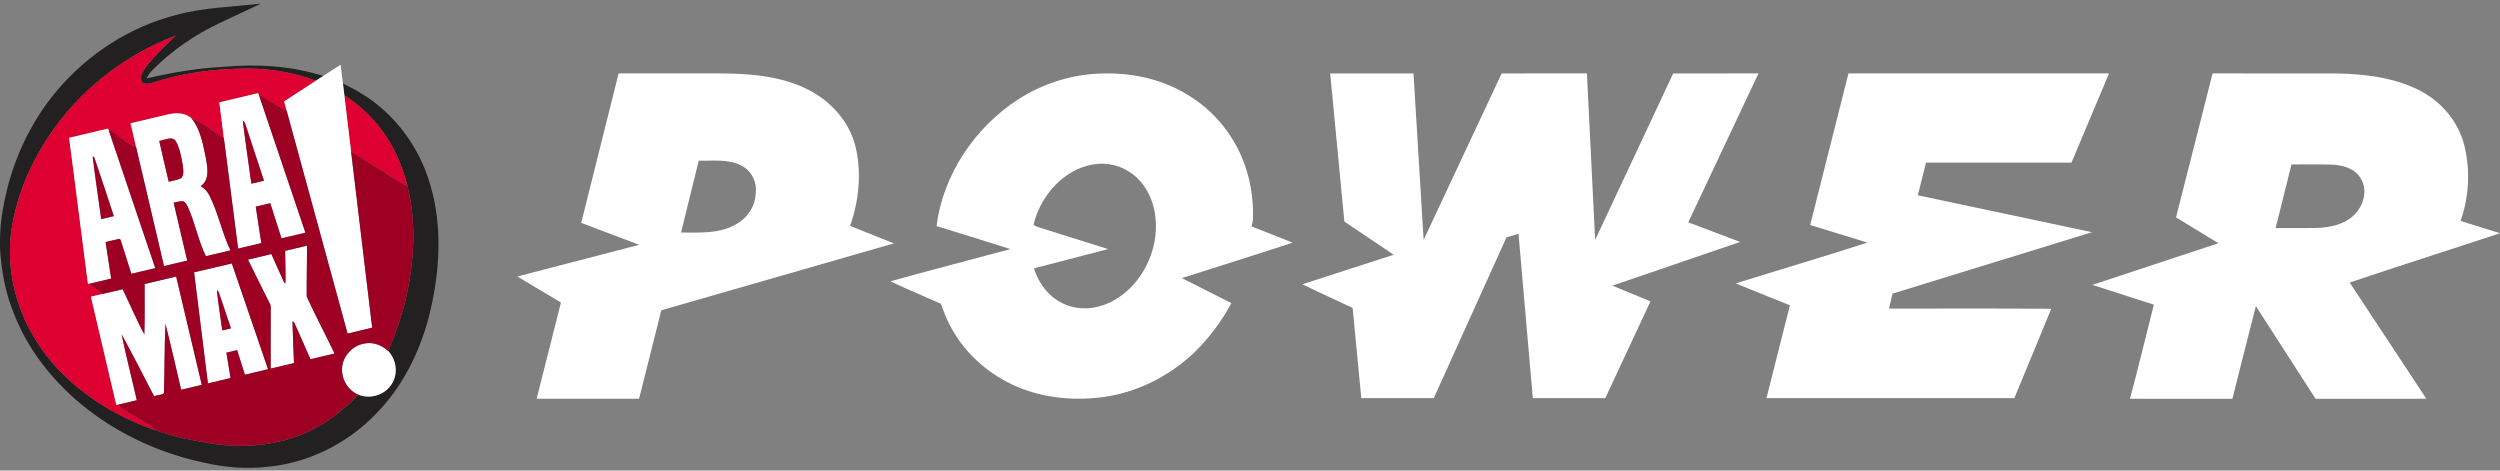 <?xml version="1.0" encoding="UTF-8" ?>
<!DOCTYPE svg PUBLIC "-//W3C//DTD SVG 1.1//EN" "http://www.w3.org/Graphics/SVG/1.1/DTD/svg11.dtd">
<svg width="1679pt" height="316pt" viewBox="0 0 1679 316" version="1.1" xmlns="http://www.w3.org/2000/svg">
<rect x="0" y="0" width="1679" height="316" fill="#808080" stroke="none"/>
<g id="#232021ff">
<path fill="#232021" opacity="1.00" d=" M 117.98 10.12 C 136.62 5.04 156.05 4.57 175.15 2.47 C 165.91 6.86 156.64 11.16 147.40 15.53 C 130.90 23.31 115.62 33.78 102.75 46.73 C 100.98 48.45 99.56 50.50 98.41 52.68 C 115.75 48.62 133.41 45.67 151.24 44.79 C 173.29 42.87 195.87 44.24 217.04 51.03 C 215.41 52.10 213.78 53.16 212.15 54.22 C 195.31 47.90 177.18 45.43 159.24 46.16 C 140.28 46.77 121.26 49.37 103.21 55.39 C 101.00 56.02 98.51 56.86 96.30 55.80 C 94.61 54.90 94.21 52.78 94.73 51.08 C 95.64 47.93 97.70 45.29 99.75 42.80 C 105.43 36.09 111.60 29.81 118.12 23.92 C 85.80 36.08 57.06 57.76 36.77 85.74 C 22.21 105.84 11.66 129.14 7.79 153.73 C 3.94 178.97 9.98 205.22 23.15 226.96 C 41.02 256.83 71.42 277.39 103.81 288.77 C 116.49 293.31 129.77 295.95 143.05 298.02 C 163.25 301.13 184.37 299.27 203.36 291.52 C 217.61 285.66 230.14 276.19 240.71 265.07 C 248.17 268.08 257.40 265.64 262.20 259.13 C 267.65 252.32 266.63 241.73 260.56 235.63 C 271.20 212.25 277.03 186.70 277.61 161.03 C 277.74 148.87 276.61 136.64 273.64 124.84 C 270.11 110.82 264.11 97.31 255.23 85.86 C 248.59 77.25 240.37 69.92 231.27 64.00 C 230.95 61.38 230.63 58.75 230.32 56.12 C 234.64 58.20 238.92 60.40 242.99 62.94 C 265.31 76.54 281.72 98.98 288.95 123.99 C 297.62 153.16 295.28 184.49 287.81 213.65 C 281.82 235.75 271.59 257.04 256.11 274.07 C 236.96 295.73 209.84 310.37 180.98 313.37 C 166.18 315.11 151.06 314.10 136.58 310.62 C 110.38 305.03 85.27 294.16 63.54 278.46 C 40.07 261.45 20.35 238.53 9.65 211.39 C 3.70 197.21 0.85 181.90 0.00 166.59 L 0.00 160.50 C 0.14 153.57 0.74 146.65 2.09 139.85 C 7.08 110.62 19.63 82.57 38.97 60.01 C 59.51 35.96 87.33 18.08 117.98 10.12 Z" />
</g>
<g id="#de0030ff">
<path fill="#de0030" opacity="1.00" d=" M 36.77 85.74 C 57.06 57.76 85.80 36.08 118.12 23.92 C 111.60 29.81 105.43 36.09 99.75 42.80 C 97.70 45.29 95.64 47.93 94.73 51.08 C 94.21 52.78 94.61 54.90 96.30 55.80 C 98.51 56.86 101.00 56.02 103.21 55.39 C 121.26 49.37 140.28 46.77 159.24 46.16 C 177.18 45.43 195.31 47.90 212.15 54.22 C 205.04 58.84 197.93 63.46 190.82 68.10 C 191.41 70.21 191.95 72.34 192.54 74.45 C 186.09 71.22 180.31 66.83 173.84 63.64 C 173.71 63.37 173.45 62.83 173.32 62.56 C 164.65 64.64 155.97 66.70 147.29 68.74 C 148.29 76.72 149.34 84.69 150.34 92.67 C 143.07 88.43 136.78 82.44 128.72 79.60 C 124.00 75.19 117.10 75.66 111.29 77.22 C 103.42 79.10 95.55 80.96 87.66 82.80 C 88.92 88.10 90.17 93.39 91.38 98.69 C 84.22 96.63 79.94 89.78 72.98 87.35 C 72.87 87.10 72.65 86.61 72.54 86.36 C 63.84 88.44 55.14 90.50 46.43 92.55 C 50.64 125.20 54.85 157.84 59.04 190.49 C 59.21 190.53 59.54 190.62 59.71 190.66 C 62.97 192.57 65.92 194.93 68.74 197.43 C 66.18 198.04 63.62 198.65 61.05 199.26 C 66.74 223.50 72.42 247.74 78.11 271.99 C 78.36 271.95 78.88 271.87 79.14 271.83 C 83.93 276.68 90.37 279.22 95.99 282.92 C 98.65 284.76 102.19 285.77 103.81 288.77 C 71.42 277.39 41.02 256.83 23.15 226.96 C 9.98 205.22 3.94 178.97 7.79 153.73 C 11.66 129.14 22.21 105.84 36.77 85.74 Z" />
<path fill="#de0030" opacity="1.00" d=" M 231.27 64.00 C 240.37 69.92 248.59 77.25 255.23 85.86 C 264.11 97.31 270.11 110.82 273.64 124.84 C 269.59 123.35 266.15 120.70 262.51 118.45 C 253.61 112.89 244.71 107.33 235.79 101.79 C 234.29 89.20 232.77 76.60 231.27 64.00 Z" />
</g>
<g id="#ffffffff">
<path fill="#ffffff" opacity="1.00" d=" M 217.04 51.03 C 220.96 48.49 224.87 45.94 228.79 43.40 C 229.31 47.64 229.82 51.88 230.32 56.12 C 230.63 58.75 230.95 61.38 231.27 64.00 C 232.77 76.60 234.29 89.20 235.79 101.79 C 240.51 141.22 245.24 180.64 249.95 220.07 C 244.45 221.40 238.95 222.75 233.44 224.05 C 219.81 174.18 206.20 124.31 192.54 74.45 C 191.95 72.34 191.41 70.21 190.82 68.10 C 197.93 63.46 205.04 58.84 212.15 54.22 C 213.78 53.16 215.41 52.10 217.04 51.03 Z" />
<path fill="#ffffff" opacity="1.00" d=" M 415.46 49.31 C 438.28 49.30 461.09 49.32 483.91 49.31 C 503.15 49.39 523.05 50.92 540.71 59.20 C 556.96 66.76 570.54 81.17 574.67 98.89 C 578.72 116.34 576.83 134.92 570.94 151.73 C 580.74 155.63 590.55 159.50 600.34 163.44 C 548.28 178.42 496.23 193.43 444.15 208.37 C 439.11 228.17 434.19 248.00 429.19 267.81 C 406.26 267.80 383.34 267.84 360.41 267.80 C 365.87 246.25 371.35 224.71 376.74 203.15 C 366.96 197.32 357.19 191.49 347.41 185.68 C 374.71 178.57 402.01 171.50 429.31 164.41 C 416.32 159.49 403.35 154.53 390.33 149.68 C 398.69 116.22 407.10 82.77 415.46 49.31 M 469.29 107.88 C 465.32 123.98 461.32 140.08 457.37 156.18 C 469.44 156.11 482.33 157.13 493.33 151.17 C 501.31 147.13 507.26 139.02 507.52 129.92 C 508.60 122.39 504.63 114.57 497.83 111.16 C 489.03 106.61 478.81 108.18 469.29 107.88 Z" />
<path fill="#ffffff" opacity="1.00" d=" M 683.76 66.76 C 699.90 56.40 718.74 50.23 737.92 49.45 C 758.33 48.43 779.30 52.59 796.90 63.25 C 813.26 72.81 826.36 87.73 833.80 105.16 C 839.49 118.28 841.95 132.71 841.51 146.98 C 841.50 148.72 840.94 150.38 840.47 152.03 C 849.68 155.70 858.96 159.22 868.14 162.97 C 843.42 171.11 818.54 178.82 793.75 186.77 C 804.84 192.37 815.90 198.03 827.01 203.59 C 820.50 215.64 812.20 226.77 802.44 236.39 C 785.98 252.18 764.73 263.12 742.12 266.50 C 722.58 269.31 702.14 267.62 683.81 260.05 C 665.18 252.27 648.92 238.43 639.14 220.68 C 636.08 215.43 634.01 209.69 631.91 204.01 C 620.62 198.93 609.12 194.27 597.96 188.93 C 624.76 181.48 651.69 174.47 678.56 167.29 C 662.03 162.14 645.55 156.81 628.97 151.82 C 633.40 117.19 654.65 85.64 683.76 66.76 M 716.66 117.64 C 705.31 125.47 697.22 137.73 694.08 151.12 C 697.13 152.76 700.53 153.53 703.80 154.60 C 717.27 158.84 730.75 163.03 744.21 167.29 C 727.62 171.61 711.03 175.91 694.44 180.22 C 697.71 190.99 705.43 200.77 716.17 204.80 C 726.72 208.99 738.92 207.11 748.57 201.47 C 763.75 192.72 773.65 176.23 775.89 159.02 C 777.47 146.94 775.08 133.98 767.73 124.08 C 762.40 116.78 754.16 111.65 745.20 110.35 C 735.19 108.80 724.90 111.96 716.66 117.64 Z" />
<path fill="#ffffff" opacity="1.00" d=" M 893.35 49.32 C 912.00 49.31 930.65 49.30 949.30 49.32 C 951.58 86.58 953.86 123.85 956.11 161.11 C 973.61 123.87 991.06 86.59 1008.51 49.32 C 1027.59 49.30 1046.68 49.32 1065.77 49.31 C 1067.62 86.58 1069.46 123.85 1071.30 161.13 C 1088.78 123.86 1106.26 86.61 1123.70 49.33 C 1142.79 49.29 1161.89 49.32 1180.99 49.31 C 1165.29 82.65 1149.53 115.96 1133.85 149.30 C 1145.45 153.70 1157.06 158.06 1168.64 162.49 C 1140.07 172.27 1111.50 182.05 1082.93 191.84 C 1091.43 195.37 1099.94 198.89 1108.45 202.40 C 1098.36 224.07 1088.25 245.72 1078.13 267.38 C 1061.90 267.37 1045.67 267.38 1029.44 267.37 C 1026.24 230.58 1023.03 193.80 1019.83 157.01 C 1017.13 157.79 1014.43 158.59 1011.75 159.41 C 995.50 195.41 979.21 231.39 962.93 267.38 C 946.70 267.37 930.47 267.38 914.24 267.37 C 912.30 247.19 910.38 227.01 908.44 206.83 C 897.21 201.49 885.85 196.40 874.70 190.91 C 895.10 184.22 915.57 177.72 936.00 171.10 C 924.96 163.67 913.92 156.24 902.88 148.81 C 899.70 115.65 896.52 82.48 893.35 49.32 Z" />
<path fill="#ffffff" opacity="1.00" d=" M 1241.42 49.31 C 1299.76 49.31 1358.09 49.31 1416.43 49.31 C 1408.02 69.27 1399.63 89.24 1391.22 109.19 C 1358.65 109.19 1326.09 109.18 1293.52 109.20 C 1291.71 116.52 1289.85 123.84 1288.01 131.16 C 1326.99 139.43 1365.99 147.66 1404.97 155.95 C 1360.33 169.71 1315.67 183.45 1271.02 197.19 C 1270.22 200.54 1269.43 203.89 1268.67 207.24 C 1304.98 207.35 1341.31 207.05 1377.62 207.39 C 1369.42 227.42 1361.08 247.38 1352.83 267.38 C 1297.34 267.38 1241.86 267.38 1186.37 267.38 C 1191.61 246.60 1196.87 225.84 1202.09 205.06 C 1189.96 200.15 1177.83 195.25 1165.70 190.35 C 1195.15 181.13 1224.79 172.42 1254.14 162.92 C 1241.36 158.91 1228.51 155.10 1215.71 151.15 C 1224.28 117.20 1232.85 83.26 1241.42 49.31 Z" />
<path fill="#ffffff" opacity="1.00" d=" M 1485.97 49.31 C 1513.79 49.33 1541.61 49.27 1569.42 49.34 C 1587.96 49.71 1607.02 51.90 1623.87 60.16 C 1639.08 67.56 1651.23 81.55 1655.16 98.15 C 1659.12 114.65 1658.21 132.37 1652.51 148.36 C 1661.34 151.11 1670.17 153.84 1678.99 156.64 C 1645.38 167.77 1611.60 178.43 1578.06 189.76 C 1595.21 215.78 1612.39 241.79 1629.55 267.81 C 1604.74 267.83 1579.94 267.80 1555.13 267.82 C 1541.74 247.10 1528.46 226.30 1515.05 205.59 C 1509.72 226.32 1504.53 247.08 1499.26 267.82 C 1476.34 267.81 1453.41 267.82 1430.49 267.81 C 1436.17 246.84 1441.15 225.68 1446.53 204.63 C 1432.77 200.19 1419.00 195.76 1405.24 191.33 C 1433.44 181.98 1461.67 172.68 1489.88 163.35 C 1480.40 157.55 1470.90 151.78 1461.42 145.99 C 1469.61 113.76 1477.79 81.54 1485.97 49.31 M 1538.97 110.44 C 1535.38 124.68 1531.84 138.93 1528.31 153.18 C 1537.54 153.14 1546.77 153.27 1556.00 153.11 C 1564.97 152.76 1574.61 150.78 1581.21 144.23 C 1587.31 138.16 1590.32 127.89 1585.63 120.14 C 1582.01 113.32 1573.75 110.98 1566.57 110.55 C 1557.37 110.30 1548.17 110.51 1538.97 110.44 Z" />
<path fill="#ffffff" opacity="1.00" d=" M 147.29 68.74 C 155.97 66.70 164.65 64.64 173.32 62.56 C 173.45 62.83 173.71 63.37 173.84 63.64 C 184.23 94.54 194.73 125.39 205.14 156.28 C 199.78 157.55 194.42 158.83 189.05 160.08 C 186.52 152.22 184.05 144.34 181.51 136.49 C 178.26 137.24 175.01 138.02 171.76 138.79 C 173.00 146.96 174.26 155.12 175.50 163.28 C 170.31 164.52 165.11 165.74 159.92 166.97 C 156.71 142.20 153.55 117.44 150.34 92.67 C 149.34 84.69 148.29 76.72 147.29 68.74 M 163.06 81.20 C 164.77 95.28 166.91 109.30 168.83 123.35 C 171.65 122.70 174.47 122.03 177.28 121.35 C 173.09 108.56 168.81 95.80 164.63 83.01 C 164.42 82.14 163.90 81.54 163.06 81.20 Z" />
<path fill="#ffffff" opacity="1.00" d=" M 111.29 77.22 C 117.10 75.66 124.00 75.19 128.72 79.60 C 134.87 87.20 136.34 97.21 138.35 106.48 C 139.40 112.71 140.91 120.83 134.81 125.01 C 137.31 126.56 139.43 128.68 140.68 131.37 C 146.66 143.12 149.03 156.32 154.81 168.15 C 149.30 169.46 143.79 170.78 138.27 172.05 C 133.04 161.44 131.02 149.59 126.10 138.85 C 125.27 137.20 124.18 134.99 122.00 135.06 C 120.17 135.25 118.40 135.73 116.63 136.15 C 119.66 149.11 122.71 162.06 125.74 175.02 C 120.54 176.25 115.34 177.49 110.14 178.70 C 103.89 152.03 97.64 125.36 91.38 98.69 C 90.17 93.39 88.92 88.10 87.66 82.80 C 95.55 80.96 103.42 79.10 111.29 77.22 M 106.96 94.60 C 108.92 103.77 111.23 112.87 113.30 122.01 C 116.11 121.29 119.08 120.96 121.68 119.61 C 123.90 117.28 122.97 113.68 122.72 110.82 C 121.71 105.43 120.88 99.81 118.14 94.98 C 115.64 90.94 110.51 94.29 106.96 94.60 Z" />
<path fill="#ffffff" opacity="1.00" d=" M 46.43 92.55 C 55.14 90.50 63.84 88.44 72.54 86.36 C 72.65 86.61 72.87 87.10 72.98 87.35 C 83.35 118.28 93.88 149.16 104.30 180.08 C 98.94 181.37 93.57 182.62 88.21 183.89 C 86.10 177.28 83.96 170.69 81.91 164.06 C 81.34 162.92 81.43 161.19 80.35 160.44 C 77.17 160.98 74.07 161.90 70.92 162.60 C 72.15 170.77 73.42 178.93 74.66 187.09 C 69.67 188.27 64.69 189.44 59.71 190.66 C 59.54 190.62 59.21 190.53 59.04 190.49 C 54.85 157.84 50.64 125.20 46.43 92.55 M 62.25 105.09 C 63.91 119.14 66.09 133.13 67.97 147.16 C 70.80 146.51 73.62 145.84 76.44 145.16 C 72.04 131.94 67.79 118.66 63.24 105.50 C 62.99 105.40 62.50 105.19 62.25 105.09 Z" />
<path fill="#ffffff" opacity="1.00" d=" M 191.48 168.46 C 196.38 167.27 201.30 166.11 206.22 164.97 C 206.21 176.38 205.89 187.79 205.99 199.19 C 211.90 212.07 218.58 224.61 224.71 237.40 C 219.32 238.73 213.90 239.95 208.50 241.27 C 204.77 233.00 201.29 224.61 197.51 216.37 L 196.43 215.79 C 196.65 225.15 197.11 234.51 197.43 243.86 C 192.21 245.09 186.99 246.35 181.77 247.56 C 181.68 234.70 181.84 221.84 181.82 208.98 C 181.74 207.29 182.12 205.46 181.21 203.93 C 176.32 194.07 171.33 184.25 166.53 174.35 C 171.78 173.09 177.03 171.86 182.28 170.62 C 185.13 176.89 187.77 183.26 190.72 189.48 C 190.97 189.67 191.46 190.07 191.71 190.27 C 191.90 183.00 191.56 175.73 191.48 168.46 Z" />
<path fill="#ffffff" opacity="1.00" d=" M 130.34 182.89 C 138.79 180.90 147.23 178.87 155.70 176.92 C 163.80 200.61 171.92 224.29 180.02 247.97 C 174.84 249.22 169.64 250.42 164.46 251.67 C 162.69 246.17 161.00 240.65 159.26 235.15 C 156.86 235.71 154.46 236.27 152.06 236.86 C 152.99 242.54 153.93 248.22 154.85 253.91 C 149.79 255.14 144.72 256.32 139.64 257.51 C 136.54 232.64 133.44 207.77 130.34 182.89 M 145.66 194.95 C 146.58 203.97 148.11 212.91 149.26 221.90 C 151.22 221.45 153.17 220.99 155.12 220.53 C 152.72 213.42 150.30 206.33 147.92 199.21 C 147.22 197.79 147.34 195.63 145.66 194.95 Z" />
<path fill="#ffffff" opacity="1.00" d=" M 97.12 190.74 C 104.18 189.06 111.26 187.40 118.32 185.72 C 124.11 209.96 129.78 234.23 135.51 258.48 C 130.90 259.59 126.28 260.67 121.66 261.76 C 118.09 247.06 114.96 232.24 111.12 217.60 C 110.39 233.09 110.64 248.63 110.09 264.13 C 108.23 265.42 105.63 265.39 103.46 266.04 C 96.17 252.22 89.23 238.22 81.69 224.54 C 84.73 239.37 88.54 254.03 91.87 268.80 C 87.62 269.79 83.38 270.82 79.14 271.83 C 78.88 271.87 78.36 271.95 78.11 271.99 C 72.42 247.74 66.74 223.50 61.05 199.26 C 63.62 198.65 66.18 198.04 68.74 197.43 C 73.29 196.36 77.83 195.29 82.37 194.22 C 87.29 204.33 91.68 214.72 96.93 224.66 C 97.35 213.36 97.01 202.05 97.12 190.74 Z" />
<path fill="#ffffff" opacity="1.00" d=" M 229.99 245.09 C 231.37 237.75 237.68 231.71 245.08 230.66 C 250.70 229.57 256.45 231.83 260.56 235.63 C 266.63 241.73 267.65 252.32 262.20 259.13 C 257.40 265.64 248.17 268.08 240.71 265.07 C 232.99 262.00 228.43 253.17 229.99 245.09 Z" />
</g>
<g id="#9e0023ff">
<path fill="#9e0023" opacity="1.00" d=" M 173.84 63.64 C 180.31 66.83 186.09 71.22 192.54 74.45 C 206.20 124.31 219.81 174.18 233.44 224.05 C 238.95 222.75 244.45 221.40 249.95 220.07 C 245.24 180.64 240.51 141.22 235.79 101.79 C 244.71 107.33 253.61 112.89 262.51 118.45 C 266.15 120.70 269.59 123.35 273.64 124.84 C 276.61 136.64 277.74 148.87 277.61 161.03 C 277.03 186.70 271.20 212.25 260.56 235.63 C 256.45 231.83 250.70 229.57 245.08 230.66 C 237.68 231.71 231.37 237.75 229.99 245.09 C 228.43 253.17 232.99 262.00 240.71 265.07 C 230.14 276.19 217.61 285.66 203.36 291.52 C 184.37 299.27 163.25 301.13 143.05 298.02 C 129.77 295.95 116.49 293.31 103.81 288.77 C 102.19 285.77 98.65 284.76 95.99 282.92 C 90.37 279.22 83.93 276.68 79.14 271.83 C 83.38 270.82 87.62 269.79 91.87 268.80 C 88.54 254.03 84.73 239.37 81.69 224.54 C 89.23 238.22 96.17 252.22 103.46 266.04 C 105.63 265.39 108.23 265.42 110.09 264.13 C 110.64 248.63 110.39 233.09 111.12 217.60 C 114.96 232.24 118.09 247.06 121.66 261.76 C 126.28 260.67 130.90 259.59 135.51 258.48 C 129.78 234.23 124.11 209.96 118.32 185.72 C 111.26 187.40 104.18 189.06 97.12 190.74 C 97.01 202.05 97.35 213.36 96.93 224.66 C 91.68 214.72 87.29 204.33 82.37 194.22 C 77.83 195.29 73.29 196.36 68.74 197.43 C 65.92 194.93 62.97 192.57 59.71 190.66 C 64.69 189.44 69.67 188.27 74.66 187.09 C 73.42 178.93 72.15 170.77 70.92 162.60 C 74.07 161.90 77.17 160.98 80.35 160.44 C 81.43 161.19 81.34 162.92 81.91 164.06 C 83.96 170.69 86.10 177.28 88.21 183.89 C 93.57 182.62 98.94 181.37 104.30 180.08 C 93.88 149.16 83.35 118.28 72.98 87.35 C 79.94 89.78 84.22 96.63 91.38 98.69 C 97.64 125.36 103.89 152.03 110.14 178.70 C 115.34 177.49 120.54 176.25 125.74 175.02 C 122.71 162.06 119.66 149.11 116.63 136.15 C 118.40 135.73 120.17 135.25 122.00 135.06 C 124.18 134.99 125.27 137.20 126.10 138.85 C 131.02 149.59 133.04 161.44 138.27 172.05 C 143.79 170.78 149.30 169.46 154.81 168.15 C 149.03 156.32 146.66 143.12 140.68 131.37 C 139.43 128.68 137.31 126.56 134.81 125.01 C 140.91 120.83 139.40 112.71 138.35 106.48 C 136.34 97.21 134.87 87.20 128.72 79.60 C 136.78 82.44 143.07 88.43 150.34 92.67 C 153.55 117.44 156.71 142.20 159.92 166.97 C 165.11 165.74 170.31 164.52 175.50 163.28 C 174.26 155.12 173.00 146.96 171.76 138.79 C 175.01 138.02 178.26 137.24 181.51 136.49 C 184.05 144.34 186.52 152.22 189.05 160.08 C 194.42 158.83 199.78 157.55 205.14 156.28 C 194.73 125.39 184.23 94.54 173.84 63.64 M 191.48 168.46 C 191.56 175.73 191.90 183.00 191.71 190.27 C 191.46 190.07 190.97 189.67 190.72 189.48 C 187.77 183.26 185.13 176.89 182.28 170.62 C 177.03 171.86 171.78 173.09 166.53 174.35 C 171.33 184.25 176.32 194.07 181.21 203.93 C 182.12 205.46 181.74 207.29 181.82 208.98 C 181.84 221.84 181.68 234.70 181.77 247.56 C 186.99 246.35 192.21 245.09 197.43 243.86 C 197.11 234.51 196.65 225.15 196.43 215.79 L 197.51 216.37 C 201.29 224.61 204.77 233.00 208.50 241.27 C 213.90 239.95 219.32 238.73 224.71 237.40 C 218.58 224.61 211.90 212.07 205.99 199.19 C 205.89 187.79 206.21 176.38 206.22 164.97 C 201.30 166.11 196.38 167.27 191.48 168.46 M 130.34 182.89 C 133.44 207.77 136.54 232.64 139.64 257.51 C 144.72 256.32 149.79 255.14 154.85 253.91 C 153.93 248.22 152.99 242.54 152.06 236.86 C 154.46 236.27 156.86 235.71 159.26 235.15 C 161.00 240.65 162.69 246.17 164.46 251.67 C 169.64 250.42 174.84 249.22 180.02 247.97 C 171.92 224.29 163.80 200.61 155.70 176.92 C 147.23 178.87 138.79 180.90 130.34 182.89 Z" />
<path fill="#9e0023" opacity="1.00" d=" M 163.06 81.20 C 163.90 81.54 164.42 82.14 164.63 83.01 C 168.81 95.80 173.09 108.56 177.28 121.35 C 174.47 122.03 171.65 122.70 168.83 123.35 C 166.91 109.30 164.77 95.28 163.06 81.20 Z" />
<path fill="#9e0023" opacity="1.00" d=" M 106.96 94.60 C 110.51 94.29 115.64 90.94 118.14 94.98 C 120.88 99.81 121.71 105.43 122.72 110.82 C 122.97 113.68 123.90 117.28 121.68 119.61 C 119.08 120.96 116.11 121.29 113.30 122.01 C 111.23 112.87 108.92 103.77 106.96 94.60 Z" />
<path fill="#9e0023" opacity="1.00" d=" M 62.25 105.09 C 62.50 105.19 62.99 105.40 63.24 105.50 C 67.79 118.66 72.04 131.94 76.44 145.16 C 73.62 145.84 70.80 146.51 67.97 147.16 C 66.09 133.13 63.91 119.14 62.25 105.09 Z" />
<path fill="#9e0023" opacity="1.00" d=" M 145.66 194.95 C 147.34 195.63 147.22 197.79 147.92 199.21 C 150.30 206.33 152.72 213.42 155.12 220.53 C 153.17 220.99 151.22 221.45 149.26 221.90 C 148.11 212.91 146.58 203.97 145.66 194.95 Z" />
</g>
</svg>
